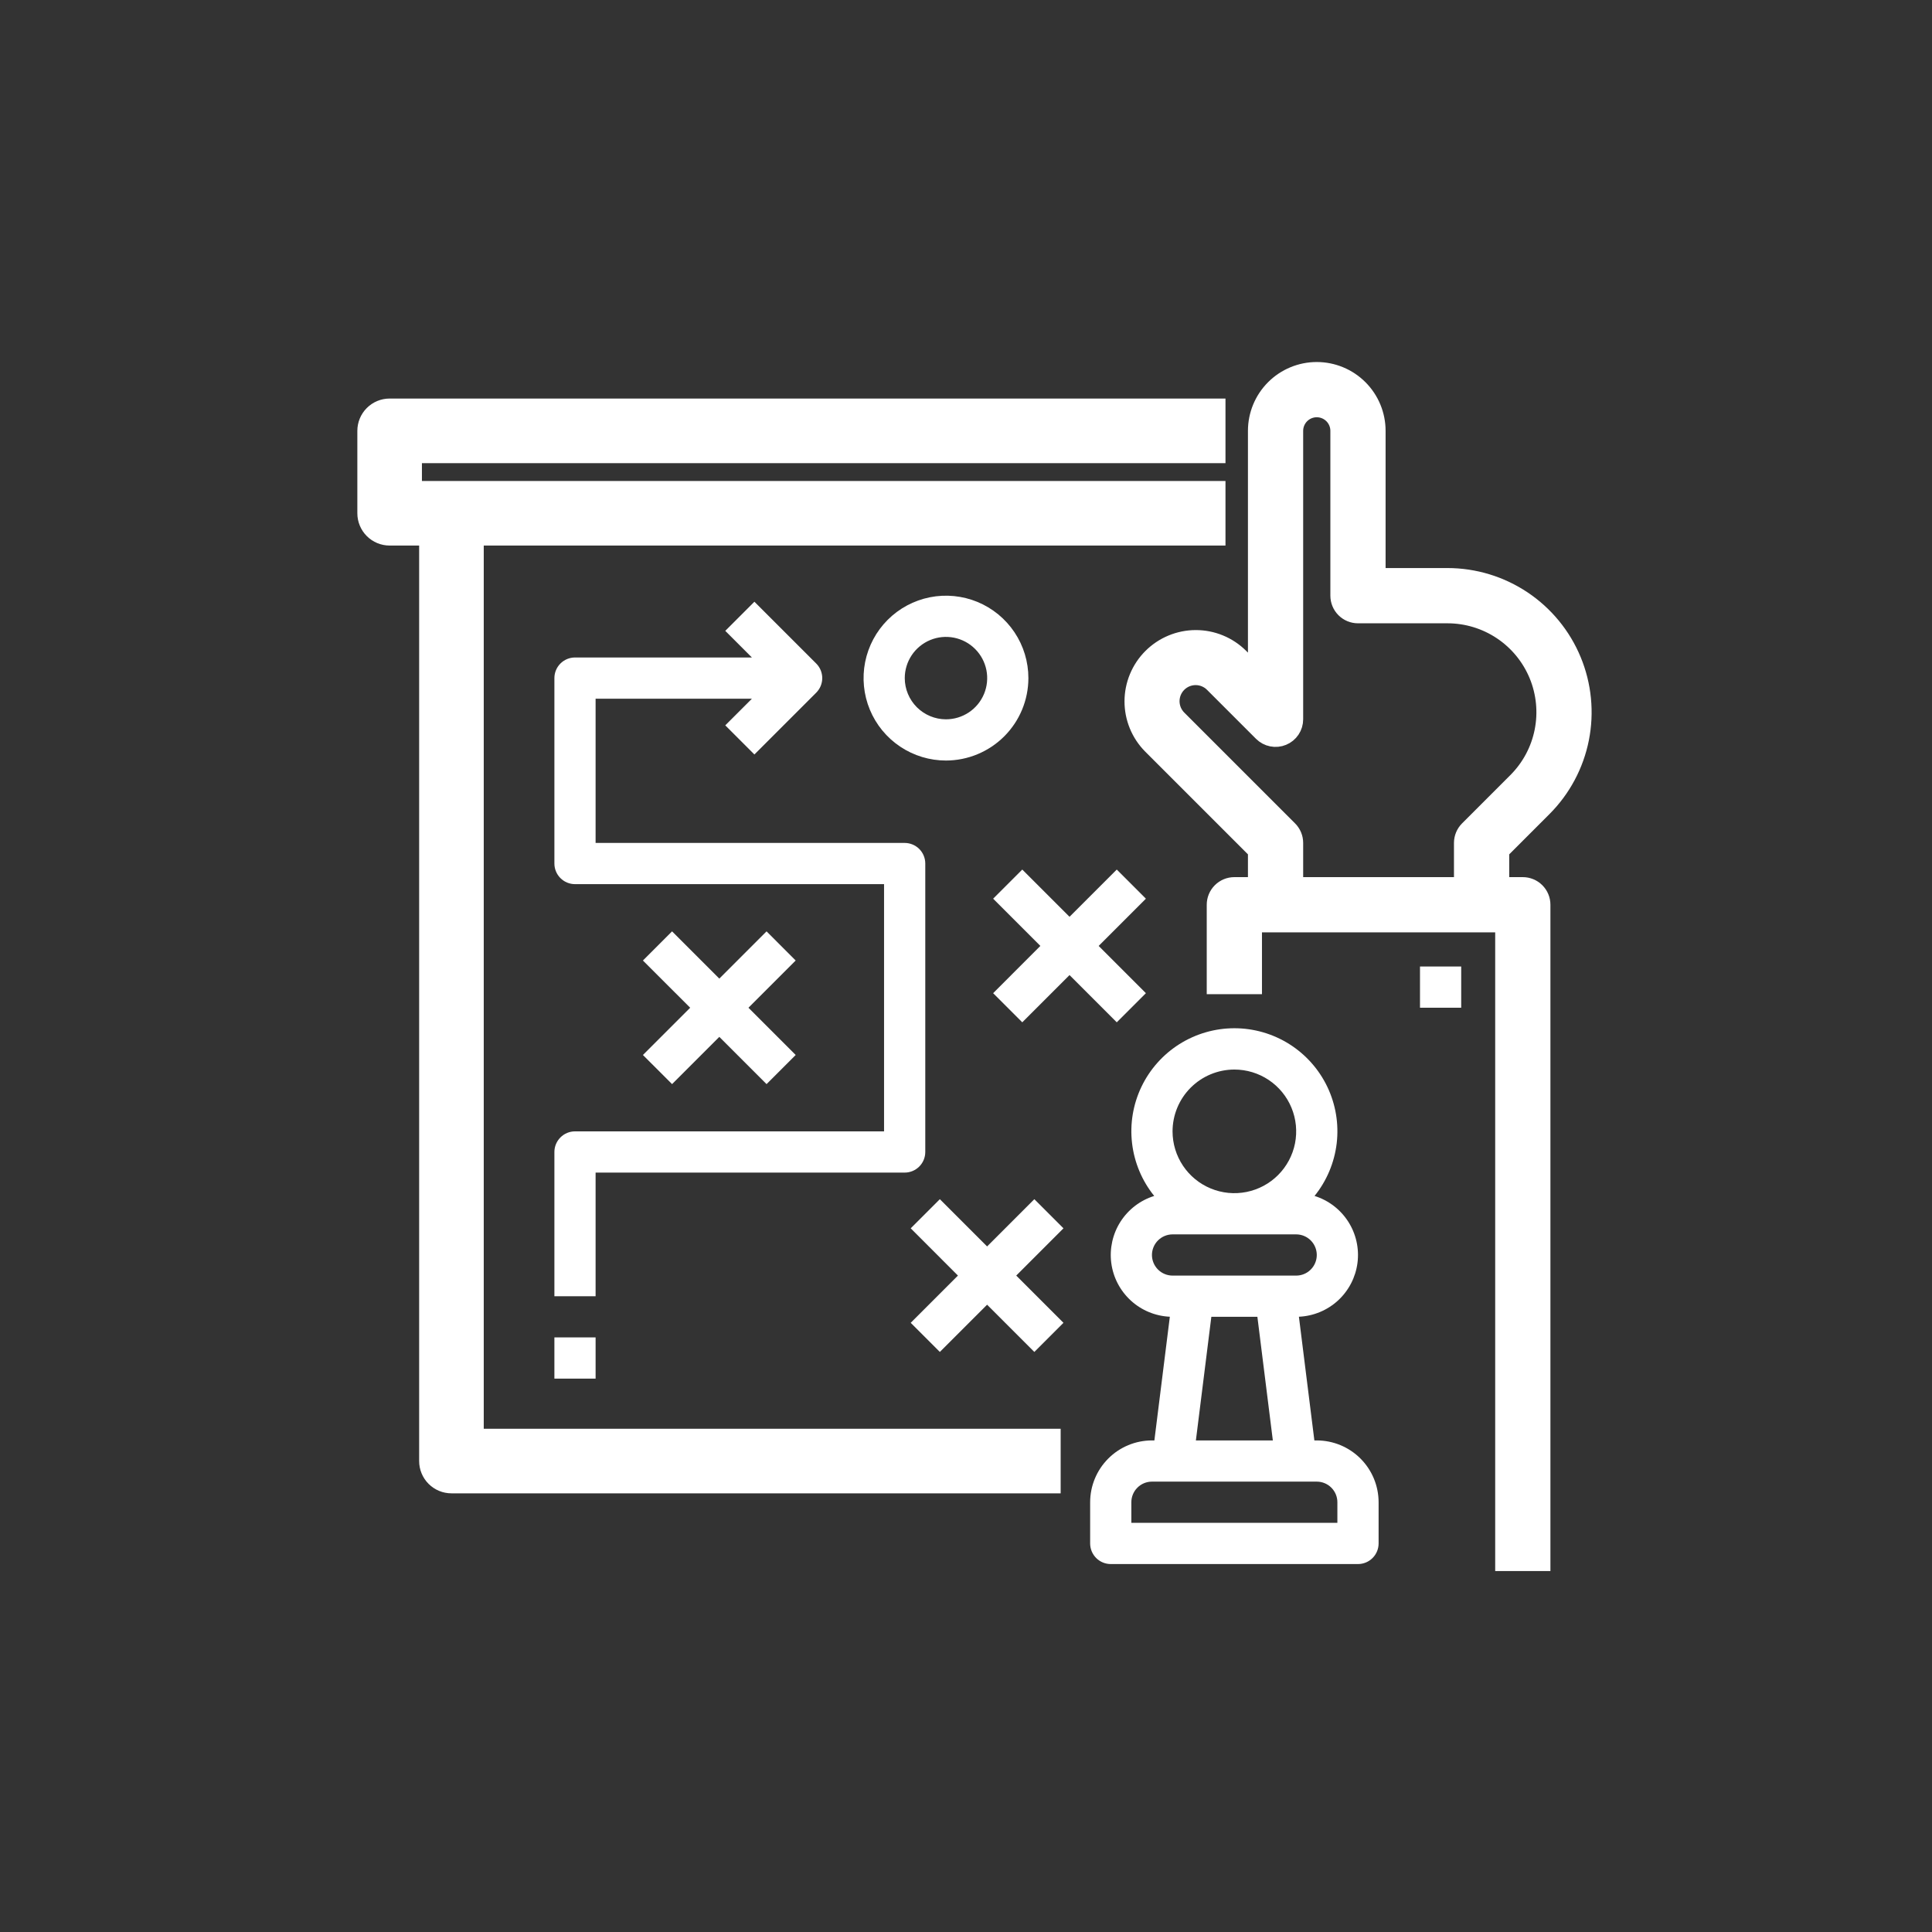 <svg xmlns="http://www.w3.org/2000/svg" width="89" height="89" viewBox="0 0 89 89" fill="none"><rect x="0" y="0" width="89" height="89" fill="#333333" stroke="none"/><path d="M71.146 37.277C72.03 36.394 72.632 35.268 72.876 34.042C73.119 32.817 72.994 31.546 72.516 30.392C72.038 29.237 71.228 28.251 70.189 27.556C69.15 26.862 67.928 26.491 66.679 26.491H63.506V19.847C63.506 19.092 63.206 18.368 62.672 17.834C62.138 17.3 61.413 17 60.658 17C59.903 17 59.179 17.3 58.645 17.834C58.111 18.368 57.811 19.092 57.811 19.847V30.844L57.173 30.206C56.617 29.655 55.865 29.346 55.081 29.348C54.298 29.35 53.547 29.662 52.993 30.216C52.439 30.77 52.127 31.521 52.125 32.304C52.123 33.088 52.432 33.84 52.984 34.396L57.811 39.223V40.729H56.862C56.61 40.729 56.369 40.829 56.191 41.007C56.013 41.185 55.913 41.426 55.913 41.678V45.474H57.811V42.627H69.201V72.05H71.099V41.678C71.099 41.426 70.999 41.185 70.821 41.007C70.643 40.829 70.401 40.729 70.15 40.729H69.201V39.223L71.146 37.277ZM59.709 40.729V38.83C59.709 38.706 59.685 38.582 59.637 38.467C59.589 38.352 59.519 38.247 59.431 38.159L54.326 33.054C54.227 32.955 54.149 32.838 54.095 32.709C54.042 32.58 54.014 32.441 54.014 32.301C54.014 32.162 54.042 32.023 54.095 31.894C54.149 31.765 54.227 31.648 54.326 31.549C54.425 31.45 54.542 31.372 54.671 31.318C54.801 31.265 54.939 31.237 55.079 31.237C55.218 31.237 55.357 31.265 55.486 31.318C55.615 31.372 55.732 31.45 55.831 31.549L58.089 33.807C58.222 33.939 58.391 34.03 58.575 34.066C58.759 34.103 58.95 34.084 59.123 34.012C59.297 33.941 59.445 33.819 59.549 33.663C59.654 33.507 59.709 33.323 59.709 33.136V19.847C59.709 19.596 59.809 19.354 59.987 19.176C60.165 18.998 60.407 18.898 60.658 18.898C60.91 18.898 61.151 18.998 61.33 19.176C61.508 19.354 61.608 19.596 61.608 19.847V27.441C61.608 27.692 61.708 27.934 61.886 28.112C62.063 28.29 62.305 28.39 62.557 28.39H66.679C67.553 28.39 68.408 28.649 69.135 29.135C69.862 29.62 70.428 30.311 70.763 31.118C71.097 31.926 71.185 32.815 71.014 33.672C70.844 34.53 70.422 35.317 69.804 35.935L67.58 38.159C67.402 38.337 67.302 38.579 67.302 38.83V40.729H59.709Z" fill="white" stroke="white" stroke-width="0.646"></path><path d="M67.312 44.523H65.414V46.422H67.312V44.523Z" fill="white"></path><path d="M60.659 66.355H60.548L59.836 60.657C60.506 60.627 61.143 60.362 61.637 59.909C62.13 59.455 62.448 58.842 62.534 58.178C62.62 57.513 62.469 56.839 62.107 56.275C61.745 55.711 61.196 55.292 60.556 55.093C61.119 54.396 61.472 53.554 61.577 52.665C61.681 51.775 61.531 50.874 61.145 50.066C60.759 49.258 60.151 48.576 59.394 48.098C58.636 47.621 57.759 47.367 56.863 47.367C55.968 47.367 55.09 47.621 54.332 48.098C53.575 48.576 52.968 49.258 52.581 50.066C52.195 50.874 52.045 51.775 52.15 52.665C52.254 53.554 52.608 54.396 53.17 55.093C52.53 55.292 51.981 55.711 51.619 56.275C51.258 56.839 51.106 57.513 51.192 58.178C51.278 58.842 51.596 59.455 52.09 59.909C52.583 60.362 53.221 60.627 53.89 60.657L53.178 66.355H53.066C52.311 66.356 51.587 66.656 51.054 67.19C50.52 67.724 50.22 68.447 50.219 69.202V71.1C50.219 71.352 50.319 71.594 50.497 71.772C50.675 71.95 50.916 72.05 51.168 72.05H62.558C62.809 72.05 63.051 71.95 63.229 71.772C63.407 71.594 63.507 71.352 63.507 71.1V69.202C63.506 68.447 63.206 67.724 62.672 67.19C62.138 66.656 61.414 66.356 60.659 66.355ZM56.863 49.27C57.426 49.27 57.977 49.437 58.445 49.75C58.913 50.063 59.278 50.508 59.493 51.028C59.709 51.548 59.765 52.121 59.656 52.673C59.546 53.225 59.274 53.733 58.876 54.131C58.478 54.529 57.971 54.8 57.418 54.91C56.866 55.02 56.293 54.964 55.773 54.748C55.253 54.533 54.808 54.168 54.495 53.7C54.182 53.231 54.015 52.681 54.015 52.118C54.016 51.363 54.316 50.639 54.85 50.105C55.384 49.571 56.108 49.271 56.863 49.27ZM53.066 57.812C53.066 57.561 53.167 57.32 53.344 57.142C53.522 56.964 53.764 56.864 54.015 56.863H59.71C59.962 56.863 60.203 56.963 60.381 57.141C60.559 57.319 60.659 57.561 60.659 57.812C60.659 58.064 60.559 58.306 60.381 58.484C60.203 58.662 59.962 58.762 59.71 58.762H54.015C53.764 58.761 53.522 58.661 53.344 58.483C53.167 58.305 53.066 58.064 53.066 57.812ZM55.802 60.66H57.923L58.635 66.355H55.09L55.802 60.66ZM61.608 70.151H52.117V69.202C52.117 68.951 52.217 68.709 52.395 68.531C52.573 68.353 52.815 68.253 53.066 68.253H60.659C60.911 68.253 61.152 68.353 61.33 68.531C61.508 68.709 61.608 68.951 61.608 69.202V70.151Z" fill="white"></path><path d="M21.746 24.593H55.915V22.695H18.898V20.797H55.915V18.898H17.949C17.697 18.898 17.456 18.998 17.278 19.176C17.1 19.354 17 19.596 17 19.848V23.644C17 23.896 17.1 24.137 17.278 24.315C17.456 24.493 17.697 24.593 17.949 24.593H19.847V67.305C19.847 67.557 19.947 67.798 20.125 67.976C20.303 68.154 20.545 68.254 20.797 68.254H48.322V66.356H21.746V24.593Z" fill="white" stroke="white" stroke-width="1.077"></path><path d="M47.374 31.238C47.374 30.487 47.152 29.753 46.735 29.129C46.317 28.504 45.724 28.018 45.031 27.73C44.337 27.443 43.574 27.368 42.837 27.514C42.101 27.661 41.424 28.022 40.893 28.553C40.362 29.084 40.001 29.761 39.854 30.497C39.708 31.234 39.783 31.997 40.07 32.691C40.358 33.385 40.844 33.978 41.469 34.395C42.093 34.812 42.827 35.035 43.578 35.035C44.584 35.033 45.549 34.633 46.261 33.921C46.973 33.21 47.373 32.245 47.374 31.238ZM41.679 31.238C41.679 30.863 41.791 30.495 41.999 30.183C42.208 29.871 42.505 29.628 42.851 29.484C43.198 29.34 43.58 29.303 43.948 29.376C44.316 29.449 44.655 29.63 44.92 29.896C45.186 30.161 45.366 30.499 45.44 30.868C45.513 31.236 45.475 31.618 45.332 31.964C45.188 32.311 44.945 32.608 44.633 32.816C44.32 33.025 43.953 33.136 43.578 33.136C43.075 33.136 42.592 32.935 42.236 32.58C41.88 32.224 41.68 31.741 41.679 31.238Z" fill="white"></path><path d="M30.959 49.941L33.136 47.765L35.312 49.941L36.654 48.599L34.478 46.423L36.654 44.247L35.312 42.904L33.136 45.081L30.959 42.904L29.617 44.247L31.794 46.423L29.617 48.599L30.959 49.941Z" fill="white"></path><path d="M51.445 40.057L49.269 42.233L47.092 40.057L45.75 41.399L47.926 43.575L45.75 45.752L47.092 47.094L49.269 44.918L51.445 47.094L52.787 45.752L50.611 43.575L52.787 41.399L51.445 40.057Z" fill="white"></path><path d="M47.648 55.242L45.472 57.419L43.295 55.242L41.953 56.584L44.129 58.761L41.953 60.937L43.295 62.279L45.472 60.103L47.648 62.279L48.99 60.937L46.814 58.761L48.99 56.584L47.648 55.242Z" fill="white"></path><path d="M27.437 54.017H41.675C41.926 54.017 42.168 53.917 42.346 53.739C42.524 53.561 42.624 53.319 42.624 53.068V39.78C42.624 39.528 42.524 39.286 42.346 39.108C42.168 38.931 41.926 38.831 41.675 38.831H27.437V32.187H34.637L33.41 33.414L34.752 34.756L37.6 31.909C37.688 31.82 37.758 31.716 37.806 31.601C37.853 31.485 37.878 31.362 37.878 31.237C37.878 31.113 37.853 30.989 37.806 30.874C37.758 30.759 37.688 30.654 37.6 30.566L34.752 27.719L33.41 29.061L34.637 30.288H26.488C26.236 30.288 25.995 30.388 25.817 30.566C25.639 30.744 25.539 30.986 25.539 31.237V39.78C25.539 40.031 25.639 40.273 25.817 40.451C25.995 40.629 26.236 40.729 26.488 40.729H40.725V52.118H26.488C26.236 52.118 25.995 52.218 25.817 52.397C25.639 52.575 25.539 52.816 25.539 53.068V59.712H27.437V54.017Z" fill="white"></path><path d="M27.437 61.609H25.539V63.508H27.437V61.609Z" fill="white"></path></svg>